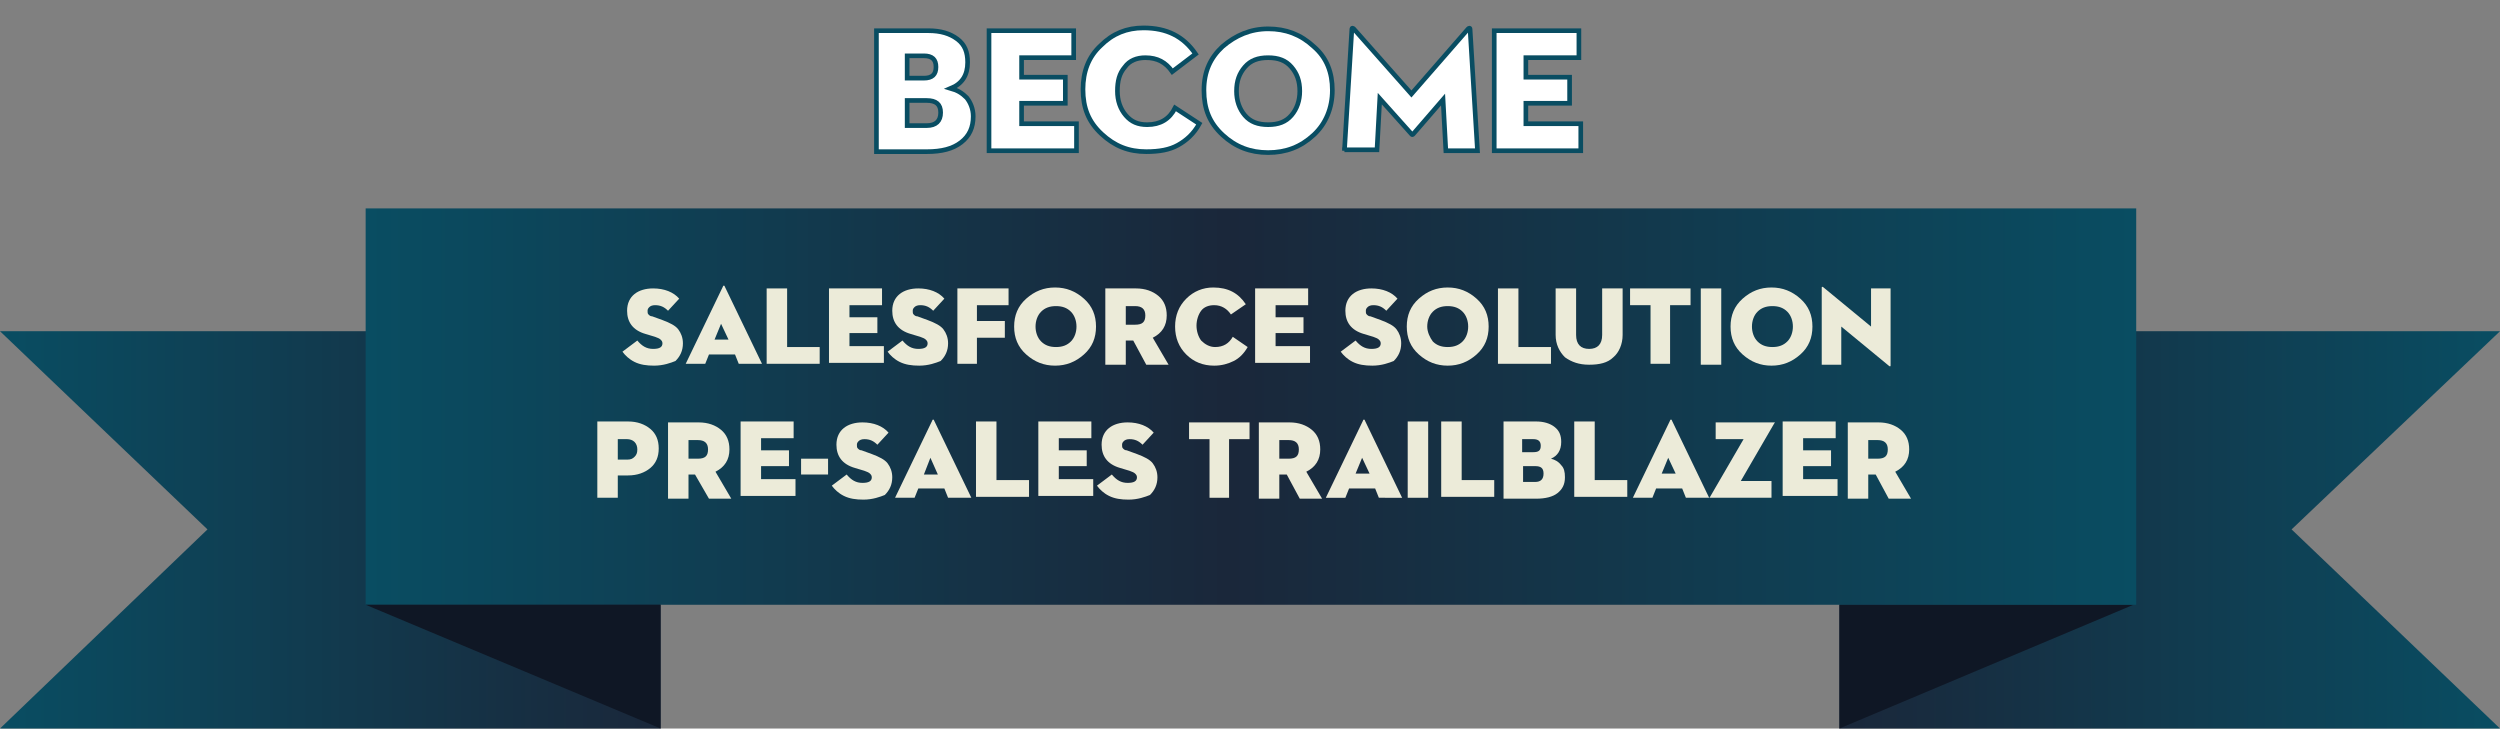 <?xml version="1.0" encoding="utf-8"?>
<!-- Generator: Adobe Illustrator 22.0.0, SVG Export Plug-In . SVG Version: 6.00 Build 0)  -->
<svg version="1.0" id="Calque_1" xmlns="http://www.w3.org/2000/svg" xmlns:xlink="http://www.w3.org/1999/xlink" x="0px" y="0px"
	 viewBox="0 0 268.7 78.3" style="enable-background:new 0 0 268.7 78.3;" xml:space="preserve">
<rect x="0" y="0" width="268.7" height="78.3" fill="#808080" stroke="none"/>
<style type="text/css">
	.st0{enable-background:new    ;}
	.st1{fill:#FFFFFF;}
	.st2{fill:none;stroke:#094D62;stroke-width:0.5;stroke-miterlimit:10;}
	.st3{fill:url(#SVGID_1_);}
	.st4{fill:#0F1725;}
	.st5{fill:url(#SVGID_2_);}
	.st6{fill:url(#SVGID_3_);}
	.st7{fill:#ECEBD9;}
</style>
<g>
	<g class="st0">
		<path class="st1" d="M94.2,16.2V3.3h5.6c1.3,0,2.3,0.3,3.1,0.9c0.8,0.6,1.1,1.4,1.1,2.5c0,1.4-0.6,2.3-1.8,2.8
			c0.7,0.2,1.2,0.5,1.7,1c0.4,0.5,0.7,1.2,0.7,2c0,1.2-0.4,2.1-1.3,2.8c-0.9,0.7-2.1,1-3.7,1H94.2z M97.5,8.4h1.8
			c0.9,0,1.3-0.4,1.3-1.2c0-0.8-0.4-1.2-1.3-1.2h-1.8V8.4z M97.5,13.5h2.1c1,0,1.5-0.5,1.5-1.4c0-0.9-0.5-1.3-1.5-1.3h-2.1V13.5z"/>
		<path class="st1" d="M106.3,16.2V3.3h9.1v2.9h-5.6v2.1h4.7v2.8h-4.7v2.2h5.9v2.9H106.3z"/>
		<path class="st1" d="M128.9,13.3c-0.6,1.1-1.4,1.8-2.3,2.3c-0.9,0.5-2,0.7-3.4,0.7c-1.9,0-3.4-0.6-4.8-1.9s-2-2.8-2-4.8
			c0-1.9,0.6-3.5,1.9-4.7c1.3-1.3,2.8-1.9,4.6-1.9c2.5,0,4.3,0.9,5.6,2.8L126,7.7c-0.7-1-1.6-1.5-2.9-1.5c-0.9,0-1.7,0.3-2.2,1
			c-0.6,0.7-0.8,1.5-0.8,2.6c0,1,0.3,1.9,0.9,2.6c0.6,0.7,1.3,1,2.3,1c1.4,0,2.4-0.6,3-1.8L128.9,13.3z"/>
		<path class="st1" d="M141.2,14.5c-1.4,1.3-3,1.9-4.9,1.9s-3.5-0.6-4.9-1.9c-1.4-1.3-2-2.8-2-4.8s0.7-3.5,2-4.7
			c1.4-1.2,3-1.9,4.9-1.9s3.5,0.6,4.9,1.9c1.4,1.2,2,2.8,2,4.7S142.5,13.3,141.2,14.5z M133.8,12.4c0.6,0.7,1.4,1,2.5,1
			c1.1,0,1.9-0.3,2.5-1c0.6-0.7,0.9-1.6,0.9-2.6c0-1.1-0.3-1.9-0.9-2.6c-0.6-0.7-1.4-1-2.5-1c-1.1,0-1.9,0.3-2.5,1
			c-0.6,0.7-0.9,1.5-0.9,2.6C132.9,10.8,133.2,11.7,133.8,12.4z"/>
		<path class="st1" d="M144.5,16.2l0.8-13.1c0-0.1,0.1-0.1,0.2,0l6.2,7l6.1-7c0.1-0.1,0.2-0.1,0.2,0l0.8,13.1h-3.4l-0.3-5.5
			l-3.2,3.7c-0.1,0.1-0.1,0.1-0.2,0l-3.4-3.8l-0.3,5.5H144.5z"/>
		<path class="st1" d="M160.6,16.2V3.3h9.1v2.9H164v2.1h4.7v2.8H164v2.2h5.9v2.9H160.6z"/>
	</g>
	<g class="st0">
		<path class="st2" d="M94.2,16.2V3.3h5.6c1.3,0,2.3,0.3,3.1,0.9c0.8,0.6,1.1,1.4,1.1,2.5c0,1.4-0.6,2.3-1.8,2.8
			c0.7,0.2,1.2,0.5,1.7,1c0.4,0.5,0.7,1.2,0.7,2c0,1.2-0.4,2.1-1.3,2.8c-0.9,0.7-2.1,1-3.7,1H94.2z M97.5,8.4h1.8
			c0.9,0,1.3-0.4,1.3-1.2c0-0.8-0.4-1.2-1.3-1.2h-1.8V8.4z M97.5,13.5h2.1c1,0,1.5-0.5,1.5-1.4c0-0.9-0.5-1.3-1.5-1.3h-2.1V13.5z"/>
		<path class="st2" d="M106.3,16.2V3.3h9.1v2.9h-5.6v2.1h4.7v2.8h-4.7v2.2h5.9v2.9H106.3z"/>
		<path class="st2" d="M128.9,13.3c-0.6,1.1-1.4,1.8-2.3,2.3c-0.9,0.5-2,0.7-3.4,0.7c-1.9,0-3.4-0.6-4.8-1.9s-2-2.8-2-4.8
			c0-1.9,0.6-3.5,1.9-4.7c1.3-1.3,2.8-1.9,4.6-1.9c2.5,0,4.3,0.9,5.6,2.8L126,7.7c-0.7-1-1.6-1.5-2.9-1.5c-0.9,0-1.7,0.3-2.2,1
			c-0.6,0.7-0.8,1.5-0.8,2.6c0,1,0.3,1.9,0.9,2.6c0.6,0.7,1.3,1,2.3,1c1.4,0,2.4-0.6,3-1.8L128.9,13.3z"/>
		<path class="st2" d="M141.2,14.5c-1.4,1.3-3,1.9-4.9,1.9s-3.5-0.6-4.9-1.9c-1.4-1.3-2-2.8-2-4.8s0.7-3.5,2-4.7
			c1.4-1.2,3-1.9,4.9-1.9s3.5,0.6,4.9,1.9c1.4,1.2,2,2.8,2,4.7S142.5,13.3,141.2,14.5z M133.8,12.4c0.6,0.7,1.4,1,2.5,1
			c1.1,0,1.9-0.3,2.5-1c0.6-0.7,0.9-1.6,0.9-2.6c0-1.1-0.3-1.9-0.9-2.6c-0.6-0.7-1.4-1-2.5-1c-1.1,0-1.9,0.3-2.5,1
			c-0.6,0.7-0.9,1.5-0.9,2.6C132.9,10.8,133.2,11.7,133.8,12.4z"/>
		<path class="st2" d="M144.5,16.2l0.8-13.1c0-0.1,0.1-0.1,0.2,0l6.2,7l6.1-7c0.1-0.1,0.2-0.1,0.2,0l0.8,13.1h-3.4l-0.3-5.5
			l-3.2,3.7c-0.1,0.1-0.1,0.1-0.2,0l-3.4-3.8l-0.3,5.5H144.5z"/>
		<path class="st2" d="M160.6,16.2V3.3h9.1v2.9H164v2.1h4.7v2.8H164v2.2h5.9v2.9H160.6z"/>
	</g>
</g>
<g>
	
		<linearGradient id="SVGID_1_" gradientUnits="userSpaceOnUse" x1="-1022.56" y1="2157.577" x2="-951.476" y2="2157.577" gradientTransform="matrix(-1 0 0 1 -753.86 -2100.627)">
		<stop  offset="0" style="stop-color:#094D62"/>
		<stop  offset="1" style="stop-color:#1A273A"/>
	</linearGradient>
	<polygon class="st3" points="197.7,35.6 268.7,35.6 246.3,56.9 268.7,78.3 197.7,78.3 	"/>
	<polygon class="st4" points="229.3,65 197.7,78.3 197.7,65 	"/>
	
		<linearGradient id="SVGID_2_" gradientUnits="userSpaceOnUse" x1="0" y1="2157.577" x2="71.084" y2="2157.577" gradientTransform="matrix(1 0 0 1 0 -2100.627)">
		<stop  offset="0" style="stop-color:#094D62"/>
		<stop  offset="1" style="stop-color:#1A273A"/>
	</linearGradient>
	<polygon class="st5" points="71,78.3 0,78.3 22.3,56.9 0,35.6 71,35.6 	"/>
	
		<linearGradient id="SVGID_3_" gradientUnits="userSpaceOnUse" x1="39.3" y1="2144.327" x2="229.6" y2="2144.327" gradientTransform="matrix(1 0 0 1 0 -2100.627)">
		<stop  offset="0" style="stop-color:#094D62"/>
		<stop  offset="0.487" style="stop-color:#1A273A"/>
		<stop  offset="1" style="stop-color:#094D62"/>
	</linearGradient>
	<rect x="39.3" y="22.4" class="st6" width="190.3" height="42.6"/>
	<polygon class="st4" points="71,65 71,78.3 39.3,65 	"/>
</g>
<g class="st0">
	<path class="st7" d="M70.3,39.3c-0.8,0-1.5-0.1-2.1-0.4c-0.6-0.3-1-0.7-1.3-1.1l1.6-1.2c0.5,0.6,1,0.9,1.7,0.9c0.7,0,1-0.2,1-0.6
		c0-0.2-0.1-0.3-0.2-0.4c-0.1-0.1-0.3-0.2-0.6-0.3l-1-0.3c-1.4-0.4-2-1.3-2-2.5c0-0.8,0.3-1.4,0.8-1.8c0.5-0.4,1.2-0.6,2-0.6
		c1.2,0,2.2,0.4,2.8,1.1l-1.2,1.3c-0.4-0.4-0.8-0.6-1.4-0.6c-0.3,0-0.5,0.1-0.6,0.2c-0.1,0.1-0.2,0.2-0.2,0.4c0,0.2,0,0.3,0.1,0.4
		s0.2,0.2,0.4,0.2l1.1,0.4c0.8,0.3,1.4,0.6,1.7,1c0.3,0.4,0.5,0.9,0.5,1.5c0,0.8-0.3,1.4-0.8,1.9C72.1,39,71.3,39.3,70.3,39.3z"/>
	<path class="st7" d="M79.4,39.1l-0.4-1h-2.8l-0.4,1h-2.1l4-8.3c0,0,0-0.1,0.1-0.1c0,0,0.1,0,0.1,0.1l4,8.3H79.4z M77.5,34.8
		l-0.7,1.7h1.5L77.5,34.8z"/>
	<path class="st7" d="M82.4,39.1V31h2.2v6.3h3.5v1.8H82.4z"/>
	<path class="st7" d="M89.1,39.1V31h5.7v1.8h-3.5v1.3h3v1.7h-3v1.4H95v1.8H89.1z"/>
	<path class="st7" d="M98.8,39.3c-0.8,0-1.5-0.1-2.1-0.4c-0.6-0.3-1-0.7-1.3-1.1l1.6-1.2c0.5,0.6,1,0.9,1.7,0.9c0.7,0,1-0.2,1-0.6
		c0-0.2-0.1-0.3-0.2-0.4c-0.1-0.1-0.3-0.2-0.6-0.3l-1-0.3c-1.4-0.4-2-1.3-2-2.5c0-0.8,0.3-1.4,0.8-1.8c0.5-0.4,1.2-0.6,2-0.6
		c1.2,0,2.2,0.4,2.8,1.1l-1.2,1.3c-0.4-0.4-0.8-0.6-1.4-0.6c-0.3,0-0.5,0.1-0.6,0.2c-0.1,0.1-0.2,0.2-0.2,0.4c0,0.2,0,0.3,0.1,0.4
		s0.2,0.2,0.4,0.2l1.1,0.4c0.8,0.3,1.4,0.6,1.7,1c0.3,0.4,0.5,0.9,0.5,1.5c0,0.8-0.3,1.4-0.8,1.9C100.6,39,99.8,39.3,98.8,39.3z"/>
	<path class="st7" d="M102.9,39.1V31h5.5v1.8H105v1.7h3v1.8h-3v2.8H102.9z"/>
	<path class="st7" d="M116.5,38.1c-0.9,0.8-1.9,1.2-3.1,1.2c-1.2,0-2.2-0.4-3.1-1.2c-0.9-0.8-1.3-1.8-1.3-3s0.4-2.2,1.3-3
		c0.9-0.8,1.9-1.2,3.1-1.2c1.2,0,2.2,0.4,3.1,1.2c0.9,0.8,1.3,1.8,1.3,3S117.4,37.3,116.5,38.1z M111.9,36.7
		c0.4,0.4,0.9,0.6,1.6,0.6s1.2-0.2,1.6-0.6c0.4-0.4,0.6-1,0.6-1.6s-0.2-1.2-0.6-1.6c-0.4-0.4-0.9-0.6-1.6-0.6s-1.2,0.2-1.6,0.6
		c-0.4,0.4-0.6,1-0.6,1.6S111.5,36.3,111.9,36.7z"/>
	<path class="st7" d="M121,36.6v2.6h-2.2V31h3.3c1,0,1.8,0.3,2.4,0.8c0.6,0.5,0.9,1.2,0.9,2.1c0,1.1-0.5,1.9-1.5,2.4l1.7,2.9h-2.4
		l-1.4-2.6H121z M121,34.9h1c0.8,0,1.1-0.3,1.1-1c0-0.7-0.4-1-1.1-1h-1V34.9z"/>
	<path class="st7" d="M134.1,37.3c-0.4,0.7-0.9,1.2-1.5,1.5c-0.6,0.3-1.3,0.5-2.1,0.5c-1.2,0-2.2-0.4-3-1.2s-1.2-1.8-1.2-3
		c0-1.2,0.4-2.2,1.2-3s1.8-1.2,2.9-1.2c1.6,0,2.7,0.6,3.5,1.8l-1.6,1.1c-0.4-0.6-1-1-1.8-1c-0.6,0-1.1,0.2-1.4,0.6s-0.5,1-0.5,1.6
		s0.2,1.2,0.5,1.6c0.4,0.4,0.9,0.7,1.5,0.7c0.9,0,1.5-0.4,1.9-1.1L134.1,37.3z"/>
	<path class="st7" d="M134.9,39.1V31h5.7v1.8h-3.5v1.3h3v1.7h-3v1.4h3.7v1.8H134.9z"/>
	<path class="st7" d="M147.5,39.3c-0.8,0-1.5-0.1-2.1-0.4c-0.6-0.3-1-0.7-1.3-1.1l1.6-1.2c0.5,0.6,1,0.9,1.7,0.9c0.7,0,1-0.2,1-0.6
		c0-0.2-0.1-0.3-0.2-0.4c-0.1-0.1-0.3-0.2-0.6-0.3l-1-0.3c-1.4-0.4-2-1.3-2-2.5c0-0.8,0.3-1.4,0.8-1.8c0.5-0.4,1.2-0.6,2-0.6
		c1.2,0,2.2,0.4,2.8,1.1l-1.2,1.3c-0.4-0.4-0.8-0.6-1.4-0.6c-0.3,0-0.5,0.1-0.6,0.2c-0.1,0.1-0.2,0.2-0.2,0.4c0,0.2,0,0.3,0.1,0.4
		s0.2,0.2,0.4,0.2l1.1,0.4c0.8,0.3,1.4,0.6,1.7,1c0.3,0.4,0.5,0.9,0.5,1.5c0,0.8-0.3,1.4-0.8,1.9C149.3,39,148.5,39.3,147.5,39.3z"
		/>
	<path class="st7" d="M158.7,38.1c-0.9,0.8-1.9,1.2-3.1,1.2c-1.2,0-2.2-0.4-3.1-1.2s-1.3-1.8-1.3-3s0.4-2.2,1.3-3s1.9-1.2,3.1-1.2
		c1.2,0,2.2,0.4,3.1,1.2c0.9,0.8,1.3,1.8,1.3,3S159.6,37.3,158.7,38.1z M154,36.7c0.4,0.4,0.9,0.6,1.6,0.6s1.2-0.2,1.6-0.6
		c0.4-0.4,0.6-1,0.6-1.6s-0.2-1.2-0.6-1.6s-0.9-0.6-1.6-0.6s-1.2,0.2-1.6,0.6c-0.4,0.4-0.6,1-0.6,1.6S153.7,36.3,154,36.7z"/>
	<path class="st7" d="M161,39.1V31h2.2v6.3h3.5v1.8H161z"/>
	<path class="st7" d="M173.4,38.4c-0.6,0.6-1.5,0.8-2.6,0.8c-1.1,0-1.9-0.3-2.6-0.8c-0.6-0.6-1-1.4-1-2.4v-5h2.2v5
		c0,1,0.5,1.5,1.4,1.5c0.9,0,1.4-0.5,1.4-1.5v-5h2.2v5C174.4,37,174,37.9,173.4,38.4z"/>
	<path class="st7" d="M177.4,39.1v-6.3h-2.2V31h6.5v1.8h-2.2v6.3H177.4z"/>
	<path class="st7" d="M182.8,39.1V31h2.2v8.2H182.8z"/>
	<path class="st7" d="M193.5,38.1c-0.9,0.8-1.9,1.2-3.1,1.2s-2.2-0.4-3.1-1.2c-0.9-0.8-1.3-1.8-1.3-3s0.4-2.2,1.3-3
		c0.9-0.8,1.9-1.2,3.1-1.2s2.2,0.4,3.1,1.2s1.3,1.8,1.3,3S194.4,37.3,193.5,38.1z M188.9,36.7c0.4,0.4,0.9,0.6,1.6,0.6
		s1.2-0.2,1.6-0.6c0.4-0.4,0.6-1,0.6-1.6s-0.2-1.2-0.6-1.6c-0.4-0.4-0.9-0.6-1.6-0.6s-1.2,0.2-1.6,0.6s-0.6,1-0.6,1.6
		S188.5,36.3,188.9,36.7z"/>
	<path class="st7" d="M203,39.3l-5.1-4.2v4.1h-2.1v-8.3c0-0.1,0.1-0.1,0.2,0l5.1,4.2V31h2.1v8.3C203.2,39.4,203.1,39.4,203,39.3z"/>
</g>
<g class="st0">
	<path class="st7" d="M66.4,51.2v2.3h-2.2v-8.2h3.3c1,0,1.8,0.3,2.4,0.8c0.6,0.5,0.9,1.2,0.9,2.1c0,0.9-0.3,1.6-0.9,2.1
		c-0.6,0.5-1.4,0.8-2.4,0.8H66.4z M66.4,49.4h1c0.4,0,0.6-0.1,0.8-0.3c0.2-0.2,0.3-0.4,0.3-0.8c0-0.3-0.1-0.6-0.3-0.8
		c-0.2-0.2-0.5-0.3-0.8-0.3h-1V49.4z"/>
	<path class="st7" d="M74,51v2.6h-2.2v-8.2h3.3c1,0,1.8,0.3,2.4,0.8c0.6,0.5,0.9,1.2,0.9,2.1c0,1.1-0.5,1.9-1.5,2.4l1.7,2.9h-2.4
		L74.7,51H74z M74,49.3h1c0.8,0,1.1-0.3,1.1-1c0-0.7-0.4-1-1.1-1h-1V49.3z"/>
	<path class="st7" d="M79.6,53.5v-8.2h5.7v1.8h-3.5v1.3h3v1.7h-3v1.4h3.7v1.8H79.6z"/>
	<path class="st7" d="M86.1,51v-1.7H89V51H86.1z"/>
	<path class="st7" d="M92.8,53.7c-0.8,0-1.5-0.1-2.1-0.4c-0.6-0.3-1-0.7-1.3-1.1L91,51c0.5,0.6,1,0.9,1.7,0.9c0.7,0,1-0.2,1-0.6
		c0-0.2-0.1-0.3-0.2-0.4s-0.3-0.2-0.6-0.3l-1-0.3c-1.4-0.4-2-1.3-2-2.5c0-0.8,0.3-1.4,0.8-1.8c0.5-0.4,1.2-0.6,2-0.6
		c1.2,0,2.2,0.4,2.8,1.1l-1.2,1.3c-0.4-0.4-0.8-0.6-1.4-0.6c-0.3,0-0.5,0.1-0.6,0.2c-0.1,0.1-0.2,0.2-0.2,0.4c0,0.2,0,0.3,0.1,0.4
		s0.2,0.2,0.4,0.2l1.1,0.4c0.8,0.3,1.4,0.6,1.7,1c0.3,0.4,0.5,0.9,0.5,1.5c0,0.8-0.3,1.4-0.8,1.9C94.6,53.4,93.8,53.7,92.8,53.7z"/>
	<path class="st7" d="M101.9,53.5l-0.4-1h-2.8l-0.4,1h-2.1l4-8.3c0,0,0-0.1,0.1-0.1c0,0,0.1,0,0.1,0.1l4,8.3H101.9z M100,49.2
		L99.3,51h1.5L100,49.2z"/>
	<path class="st7" d="M104.9,53.5v-8.2h2.2v6.3h3.5v1.8H104.9z"/>
	<path class="st7" d="M111.6,53.5v-8.2h5.7v1.8h-3.5v1.3h3v1.7h-3v1.4h3.7v1.8H111.6z"/>
	<path class="st7" d="M121.3,53.7c-0.8,0-1.5-0.1-2.1-0.4c-0.6-0.3-1-0.7-1.3-1.1l1.6-1.2c0.5,0.6,1,0.9,1.7,0.9c0.7,0,1-0.2,1-0.6
		c0-0.2-0.1-0.3-0.2-0.4s-0.3-0.2-0.6-0.3l-1-0.3c-1.4-0.4-2-1.3-2-2.5c0-0.8,0.3-1.4,0.8-1.8c0.5-0.4,1.2-0.6,2-0.6
		c1.2,0,2.2,0.4,2.8,1.1l-1.2,1.3c-0.4-0.4-0.8-0.6-1.4-0.6c-0.3,0-0.5,0.1-0.6,0.2c-0.1,0.1-0.2,0.2-0.2,0.4c0,0.2,0,0.3,0.1,0.4
		s0.2,0.2,0.4,0.2l1.1,0.4c0.8,0.3,1.4,0.6,1.7,1c0.3,0.4,0.5,0.9,0.5,1.5c0,0.8-0.3,1.4-0.8,1.9C123.1,53.4,122.3,53.7,121.3,53.7z
		"/>
	<path class="st7" d="M130,53.5v-6.3h-2.2v-1.8h6.5v1.8h-2.2v6.3H130z"/>
	<path class="st7" d="M137.5,51v2.6h-2.2v-8.2h3.3c1,0,1.8,0.3,2.4,0.8c0.6,0.5,0.9,1.2,0.9,2.1c0,1.1-0.5,1.9-1.5,2.4l1.7,2.9h-2.4
		l-1.4-2.6H137.5z M137.5,49.3h1c0.8,0,1.1-0.3,1.1-1c0-0.7-0.4-1-1.1-1h-1V49.3z"/>
	<path class="st7" d="M148.2,53.5l-0.4-1H145l-0.4,1h-2.1l4-8.3c0,0,0-0.1,0.1-0.1c0,0,0.1,0,0.1,0.1l4,8.3H148.2z M146.4,49.2
		l-0.7,1.7h1.5L146.4,49.2z"/>
	<path class="st7" d="M151.3,53.5v-8.2h2.2v8.2H151.3z"/>
	<path class="st7" d="M154.9,53.5v-8.2h2.2v6.3h3.5v1.8H154.9z"/>
	<path class="st7" d="M161.6,53.5v-8.2h3.5c0.8,0,1.5,0.2,2,0.6c0.5,0.4,0.7,0.9,0.7,1.6c0,0.9-0.4,1.5-1.1,1.8
		c0.4,0.1,0.8,0.3,1.1,0.7c0.3,0.3,0.4,0.7,0.4,1.3c0,0.8-0.3,1.3-0.8,1.7c-0.5,0.4-1.3,0.6-2.3,0.6H161.6z M163.7,48.6h1.1
		c0.6,0,0.8-0.2,0.8-0.7c0-0.5-0.3-0.7-0.8-0.7h-1.2V48.6z M163.7,51.8h1.3c0.6,0,0.9-0.3,0.9-0.9c0-0.6-0.3-0.8-0.9-0.8h-1.3V51.8z
		"/>
	<path class="st7" d="M169.2,53.5v-8.2h2.2v6.3h3.5v1.8H169.2z"/>
	<path class="st7" d="M181.2,53.5l-0.4-1h-2.8l-0.4,1h-2.1l4-8.3c0,0,0-0.1,0.1-0.1c0,0,0.1,0,0.1,0.1l4,8.3H181.2z M179.3,49.2
		l-0.7,1.7h1.5L179.3,49.2z"/>
	<path class="st7" d="M183.8,53.5c-0.1,0-0.1,0,0-0.1l3.6-6.2h-3v-1.8h6.3c0.1,0,0.1,0,0,0.1l-3.6,6.2h3.3v1.8H183.8z"/>
	<path class="st7" d="M191.6,53.5v-8.2h5.7v1.8h-3.5v1.3h3v1.7h-3v1.4h3.7v1.8H191.6z"/>
	<path class="st7" d="M200.8,51v2.6h-2.2v-8.2h3.3c1,0,1.8,0.3,2.4,0.8c0.6,0.5,0.9,1.2,0.9,2.1c0,1.1-0.5,1.9-1.5,2.4l1.7,2.9H203
		l-1.4-2.6H200.8z M200.8,49.3h1c0.8,0,1.1-0.3,1.1-1c0-0.7-0.4-1-1.1-1h-1V49.3z"/>
</g>
</svg>
